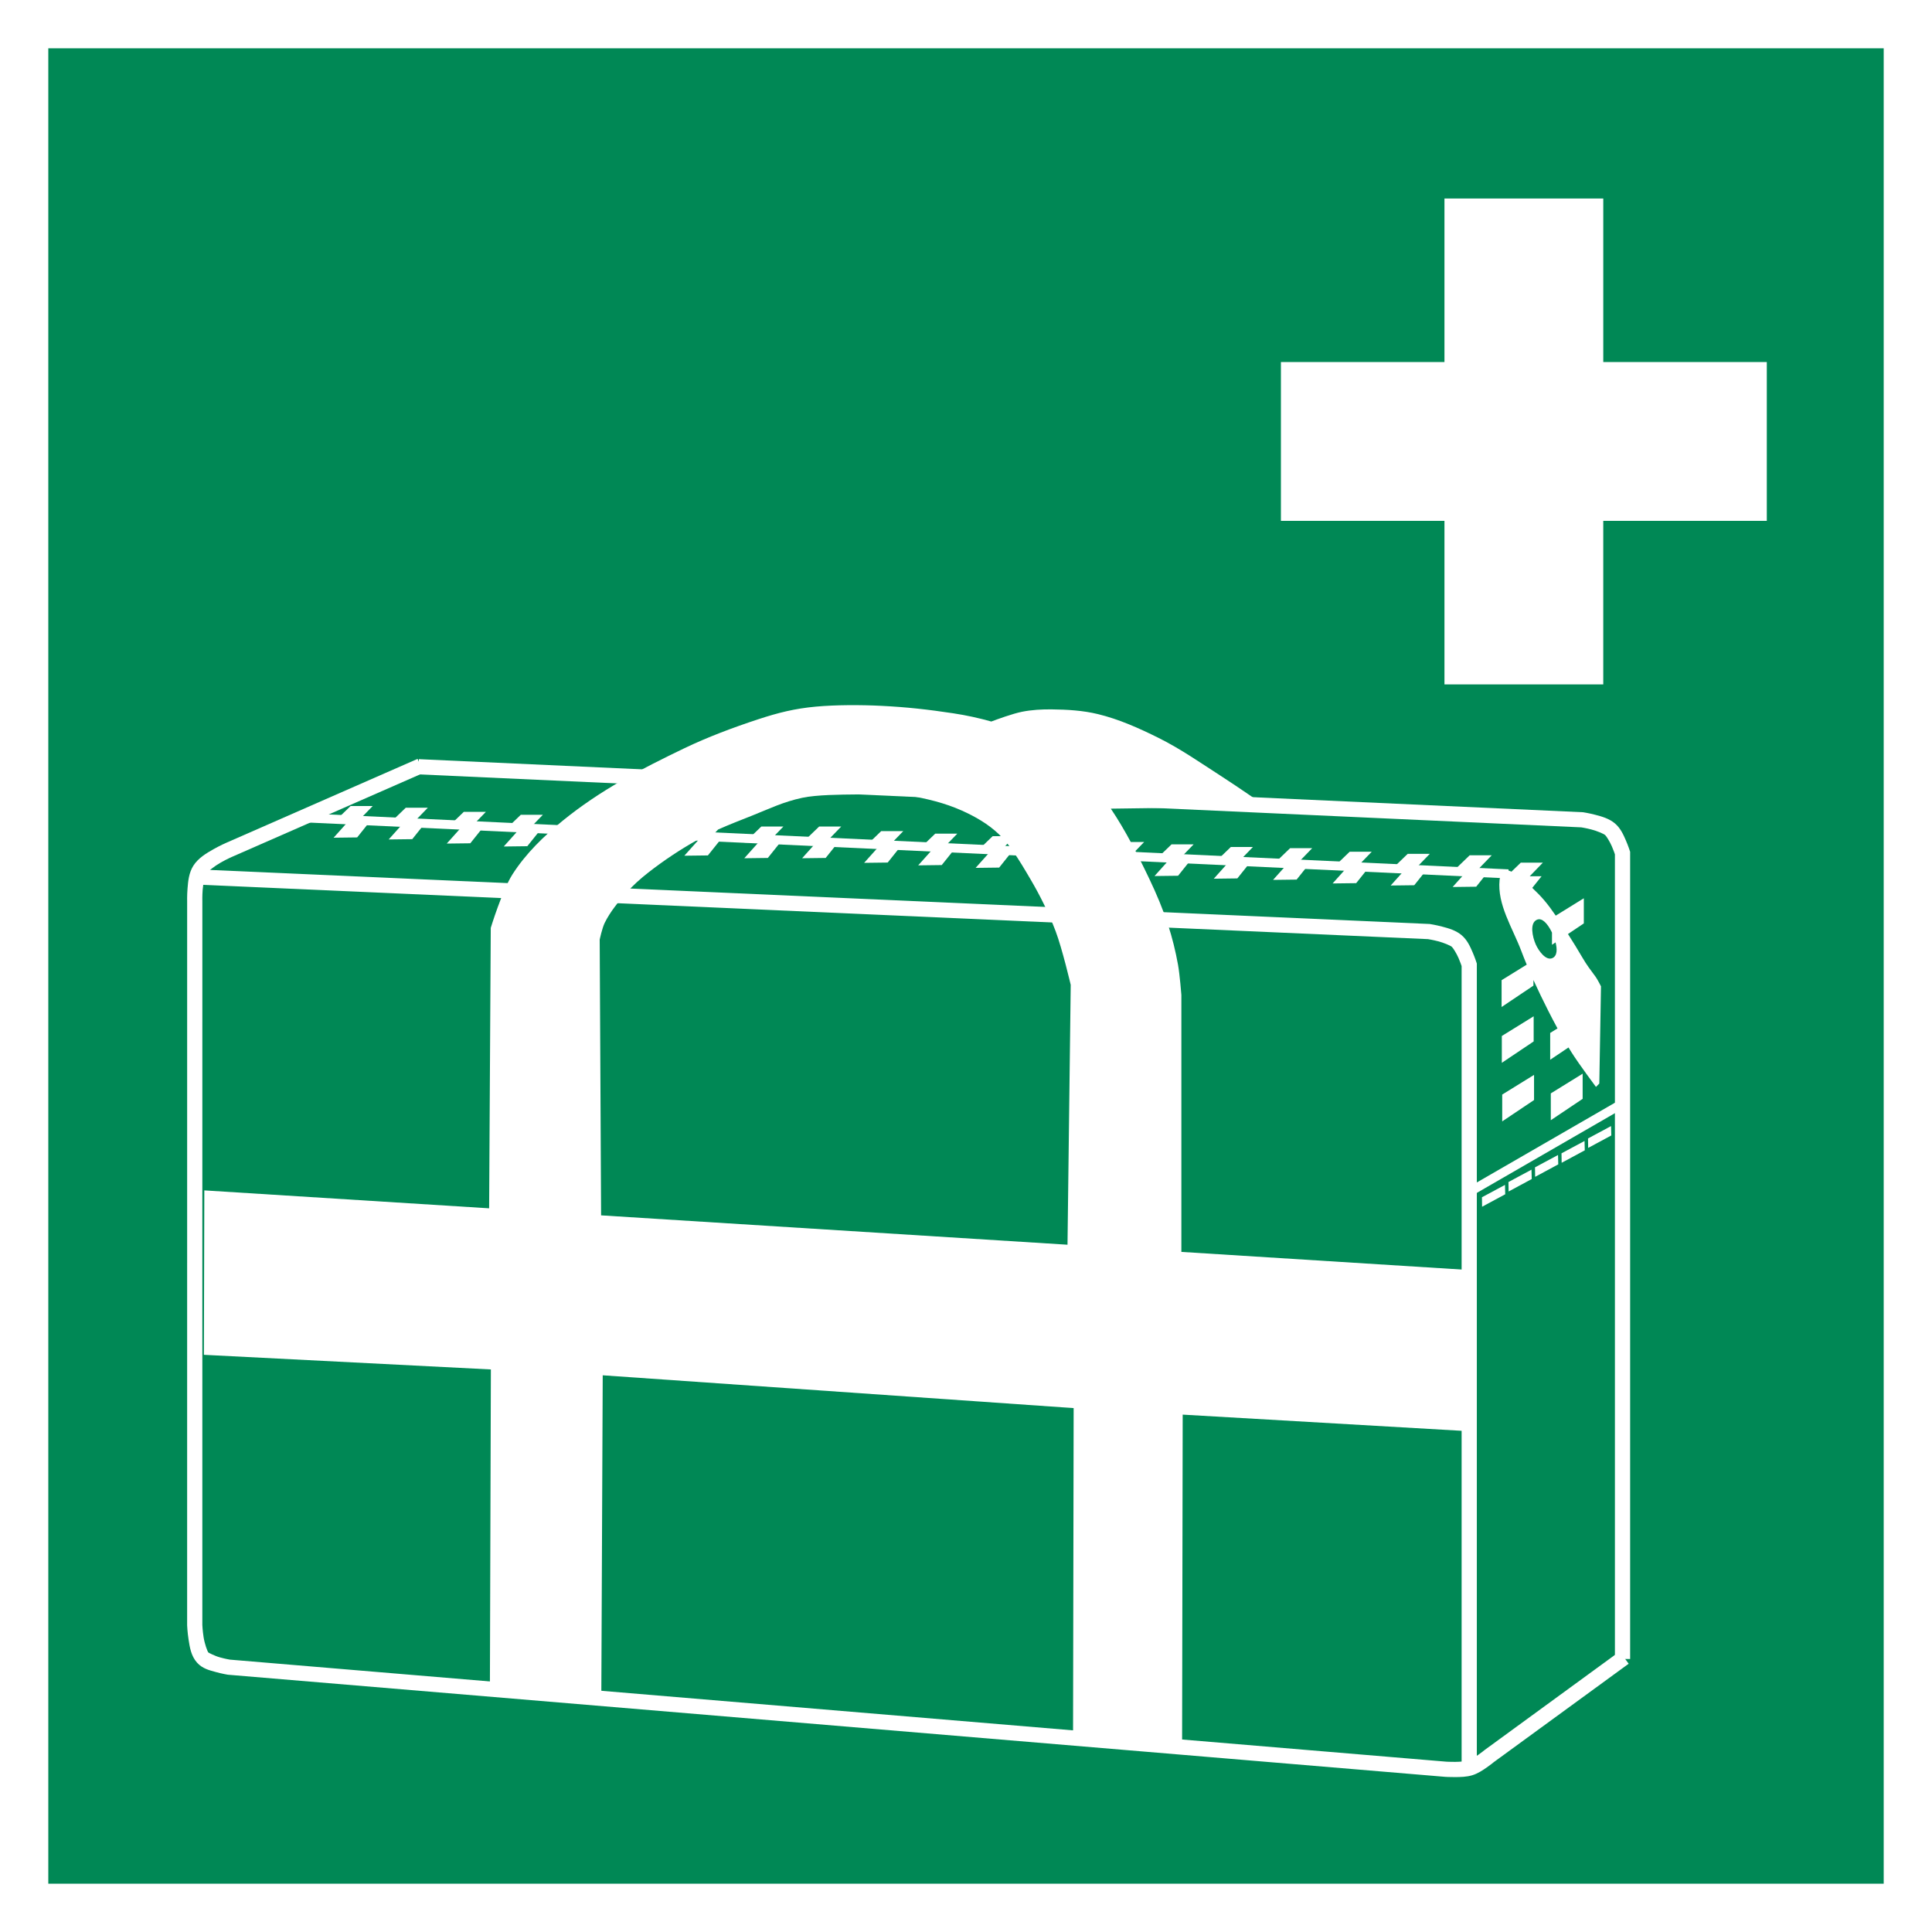 <?xml version="1.0" encoding="UTF-8" standalone="no"?>
<svg
   version="1.1"
   width="400px"
   height="400px"
   viewBox="0 0 200 200"
   id="svg1686"
   sodipodi:docname="ISO_7010_E027.svg"
   inkscape:version="1.2.1 (9c6d41e410, 2022-07-14)"
   xml:space="preserve"
   xmlns:inkscape="http://www.inkscape.org/namespaces/inkscape"
   xmlns:sodipodi="http://sodipodi.sourceforge.net/DTD/sodipodi-0.dtd"
   xmlns="http://www.w3.org/2000/svg"
   xmlns:svg="http://www.w3.org/2000/svg"><defs
     id="defs1690" /><sodipodi:namedview
     id="namedview1688"
     pagecolor="#ffffff"
     bordercolor="#000000"
     borderopacity="0.25"
     inkscape:showpageshadow="2"
     inkscape:pageopacity="0.0"
     inkscape:pagecheckerboard="0"
     inkscape:deskcolor="#d1d1d1"
     showgrid="false"
     inkscape:zoom="0.46403883"
     inkscape:cx="606.63027"
     inkscape:cy="394.36355"
     inkscape:window-width="1366"
     inkscape:window-height="705"
     inkscape:window-x="-8"
     inkscape:window-y="-8"
     inkscape:window-maximized="1"
     inkscape:current-layer="svg1686" /><rect
     width="200"
     height="200"
     style="fill:#ffffff;"
     id="rect1662" /><rect
     x="5"
     y="5"
     width="190"
     height="190"
     style="fill:#008855"
     id="rect1664" /><g
     id="g4933"
     transform="matrix(0.911,0,0,0.911,7.278,8.771)"><g
       id="g3920"
       transform="translate(0.571,0.063)"><path
         style="color:#000000;fill:#ffffff;-inkscape-stroke:none"
         d="m 38.891,76.543 -21.713,9.523 c -0.006,0.003 -0.701,0.3 -1.498,0.752 -0.8,0.454 -1.716,0.997 -2.266,1.861 -0.512,0.806 -0.599,1.763 -0.664,2.592 -0.065,0.829 -0.043,1.518 -0.043,1.518 l -0.002,82.195 V 175 c 0,0 0.027,0.744 0.162,1.613 0.135,0.869 0.278,1.861 0.965,2.629 0.618,0.691 1.42,0.868 2.137,1.066 0.716,0.199 1.344,0.301 1.344,0.301 l 0.033,0.004 138.33,11.605 h 0.01 c 0,0 0.498,0.031 1.107,0.027 0.609,-0.004 1.303,-0.016 1.932,-0.205 0.636,-0.192 1.196,-0.566 1.666,-0.895 0.447,-0.312 0.752,-0.564 0.785,-0.592 l 0.041,-0.031 15.293,-11.158 -1.02,-1.396 -15.354,11.205 -0.021,0.018 c 0,0 -0.305,0.252 -0.713,0.537 -0.408,0.285 -0.946,0.589 -1.176,0.658 -0.223,0.067 -0.896,0.127 -1.443,0.131 -0.547,0.003 -0.992,-0.023 -0.992,-0.023 L 17.562,178.898 c -0.026,-0.004 -0.532,-0.09 -1.131,-0.256 -0.614,-0.17 -1.299,-0.54 -1.311,-0.553 -0.117,-0.13 -0.427,-0.987 -0.545,-1.742 -0.116,-0.745 -0.142,-1.373 -0.143,-1.391 l 0.002,-82.209 v -0.014 c 0,0 -0.02,-0.605 0.037,-1.328 0.057,-0.723 0.255,-1.574 0.398,-1.799 0.18,-0.283 0.954,-0.885 1.662,-1.287 0.708,-0.402 1.332,-0.67 1.332,-0.67 h 0.002 L 39.586,78.125 Z"
         id="path4896" /><path
         style="color:#000000;fill:#ffffff;-inkscape-stroke:none"
         d="m 14.045,89.107 -0.076,1.727 139.736,6.191 c 0.021,0.003 0.529,0.081 1.154,0.244 0.637,0.166 1.377,0.477 1.557,0.631 0.142,0.122 0.528,0.738 0.766,1.283 0.212,0.488 0.318,0.823 0.346,0.908 v 91.434 h 1.729 V 99.805 l -0.041,-0.127 c 0,0 -0.172,-0.547 -0.449,-1.184 -0.277,-0.636 -0.598,-1.368 -1.227,-1.906 -0.667,-0.57 -1.511,-0.799 -2.244,-0.99 -0.733,-0.191 -1.352,-0.285 -1.352,-0.285 l -0.047,-0.008 z"
         id="path4893" /><path
         style="color:#000000;fill:#ffffff;-inkscape-stroke:none"
         d="m 39.041,76.576 -0.078,1.725 132.162,6.023 c 0.021,0.003 0.529,0.081 1.154,0.244 0.637,0.166 1.376,0.477 1.557,0.631 0.142,0.122 0.526,0.738 0.764,1.283 0.213,0.49 0.321,0.83 0.348,0.912 v 91.43 h 1.729 V 87.104 l -0.041,-0.127 c 0,0 -0.172,-0.547 -0.449,-1.184 -0.277,-0.636 -0.598,-1.368 -1.227,-1.906 -0.667,-0.57 -1.511,-0.799 -2.244,-0.99 -0.733,-0.191 -1.354,-0.285 -1.354,-0.285 l -0.045,-0.006 z"
         id="path4890" /></g><path
       id="path6652"
       style="display:inline;fill:#ffffff;fill-opacity:1;stroke:none;stroke-width:1.728;stroke-dasharray:none;stroke-opacity:1"
       d="m 88.424,70.501 c -1.278,0.011 -2.556,0.062 -3.696,0.166 -2.408,0.221 -4.279,0.689 -6.576,1.444 -2.812,0.924 -5.723,2.014 -8.392,3.294 -2.28,1.093 -4.946,2.424 -7.137,3.687 -2.321,1.338 -4.578,2.837 -6.656,4.528 -2.16,1.758 -4.213,3.75 -5.714,6.095 -1.183,1.847 -2.476,6.095 -2.476,6.095 l -0.185,31.867 -32.364,-2.038 -0.048,18.684 32.61,1.663 -0.111,36.381 12.661,0.808 0.16,-36.524 53.513,3.727 -0.068,37.376 12.391,0.808 0.068,-37.442 32.527,1.886 V 134.686 l -32.678,-2.057 v -29.2 c 0,0 -0.177,-2.297 -0.381,-3.429 -0.278,-1.546 -0.655,-3.079 -1.143,-4.571 -0.575,-1.759 -1.3,-3.471 -2.095,-5.143 -0.36,-0.756 -0.727,-1.509 -1.103,-2.259 l 0.344,-0.43 h -0.566 c -0.09,-0.176 -0.181,-0.351 -0.272,-0.526 l 0.99,-1.023 h -1.525 c -0.696,-1.287 -1.435,-2.55 -2.249,-3.762 -0.006,-0.008 -0.013,-0.015 -0.018,-0.024 l 17.664,-0.238 c 0,0 -3.297,-2.282 -4.983,-3.366 -2.39,-1.537 -4.729,-3.181 -7.273,-4.445 -2.203,-1.094 -4.478,-2.114 -6.868,-2.694 -1.711,-0.415 -3.493,-0.519 -5.253,-0.538 -1.126,-0.013 -2.263,0.05 -3.368,0.269 -1.08,0.214 -2.899,0.884 -3.5,1.111 -1.415,-0.4 -2.855,-0.712 -4.305,-0.932 -2.89,-0.438 -5.304,-0.708 -8.224,-0.852 -1.143,-0.057 -2.422,-0.086 -3.7,-0.075 z m 3.823,10.064 c 0.947,-0.014 1.892,0.018 2.958,0.197 2.081,0.35 4.168,0.853 6.095,1.714 1.511,0.676 2.993,1.523 4.191,2.666 0.083,0.079 0.16,0.165 0.24,0.247 h -0.922 l -1.886,1.818 h 1.548 l -1.599,1.784 2.676,-0.033 1.532,-1.916 c 0.737,1.038 1.385,2.15 2.028,3.243 1.109,1.884 2.082,3.86 2.857,5.904 0.748,1.973 1.714,6.096 1.714,6.096 l -0.365,29.528 -52.999,-3.336 -0.16,-31.335 c 0,0 0.277,-1.311 0.57,-1.905 0.624,-1.264 1.541,-2.374 2.477,-3.429 0.745,-0.84 1.591,-1.594 2.477,-2.286 1.754,-1.37 3.618,-2.61 5.562,-3.697 h 0.133 l -1.6,1.784 2.677,-0.033 1.617,-2.021 h -1.348 l 0.895,-0.925 c 1.273,-0.568 2.578,-1.068 3.872,-1.584 2.071,-0.825 3.5,-1.546 5.679,-2.017 1.618,-0.35 4.443,-0.366 6.098,-0.381 1.081,-0.01 2.032,-0.071 2.979,-0.086 z m -60.391,1.396 -1.886,1.818 h 1.549 l -1.6,1.784 2.677,-0.033 1.616,-2.021 h -1.347 l 1.499,-1.548 z m 6.26,0.198 -1.886,1.818 h 1.549 l -1.6,1.784 2.677,-0.033 1.616,-2.02 h -1.347 l 1.499,-1.549 z m 6.597,0.467 -1.885,1.818 h 1.548 l -1.6,1.785 2.677,-0.033 1.617,-2.021 h -1.347 l 1.498,-1.549 z m 6.477,0.333 -1.886,1.818 h 1.549 l -1.6,1.785 2.677,-0.033 1.616,-2.021 H 52.2 l 1.499,-1.549 z m 27.333,1.334 -1.886,1.818 h 1.549 l -1.6,1.785 2.677,-0.034 1.616,-2.02 h -1.347 l 1.499,-1.549 z m 6.571,0 -1.886,1.818 h 1.549 l -1.6,1.785 2.677,-0.034 1.617,-2.02 h -1.348 l 1.499,-1.549 z m 7.048,0.524 -1.886,1.818 h 1.549 l -1.6,1.784 2.677,-0.033 1.616,-2.021 h -1.347 l 1.499,-1.548 z m 6.142,0.285 -1.885,1.818 h 1.548 l -1.599,1.785 2.676,-0.034 1.617,-2.02 h -1.347 l 1.498,-1.549 z m 8.209,1.138 c 0.181,0.223 0.343,0.463 0.511,0.697 h -1.186 z m 18.647,0.077 -1.886,1.818 h 1.549 l -1.6,1.784 2.677,-0.033 1.616,-2.021 H 126.151 l 1.499,-1.548 z m 6.734,0.302 -1.885,1.818 h 1.548 l -1.6,1.785 2.677,-0.034 1.617,-2.02 H 132.886 l 1.498,-1.549 z m 6.735,0.135 -1.886,1.818 h 1.549 l -1.6,1.784 2.677,-0.033 1.616,-2.02 h -1.347 l 1.499,-1.549 z m 6.768,0.404 -1.886,1.818 h 1.549 l -1.6,1.784 2.677,-0.033 1.616,-2.02 h -1.347 l 1.498,-1.549 z m 6.599,0.236 -1.885,1.818 h 1.548 l -1.6,1.784 2.677,-0.033 1.617,-2.021 h -1.347 l 1.498,-1.548 z m 7.037,0.168 -1.885,1.818 h 1.548 l -1.599,1.784 2.676,-0.033 1.617,-2.021 h -1.347 l 1.498,-1.548 z m 5.813,0.833 -1.062,1.025 c -0.177,-0.08 -0.369,-0.156 -0.549,-0.158 -0.08,-9.08e-4 -0.158,0.012 -0.232,0.046 -0.36,0.168 -0.531,0.652 -0.571,1.047 -0.285,2.807 1.481,5.455 2.475,8.096 0.194,0.516 0.399,1.027 0.611,1.536 l -2.856,1.766 v 3.048 l 3.618,-2.428 v -0.635 c 0.532,1.171 1.096,2.327 1.675,3.475 0.342,0.679 0.695,1.353 1.06,2.02 l -0.831,0.515 v 3.047 l 2.08,-1.396 c 0.118,0.193 0.237,0.385 0.358,0.576 0.851,1.348 2.762,3.906 2.762,3.906 l 0.381,-0.381 0.19,-11.048 c 0,0 -0.404,-0.808 -0.619,-1.096 -0.56,-0.752 -1.003,-1.333 -1.475,-2.143 -0.532,-0.913 -1.086,-1.813 -1.656,-2.703 l 1.801,-1.208 v -2.857 l -3.191,1.974 c -0.421,-0.611 -0.852,-1.215 -1.336,-1.776 -0.417,-0.484 -0.865,-0.941 -1.333,-1.378 l 1.057,-1.32 h -1.347 l 1.498,-1.549 z m 2.045,6.436 c 0.616,-0.036 1.187,0.861 1.496,1.515 v 1.384 l 0.406,-0.272 c 0.189,0.736 0.214,1.513 -0.345,1.779 -0.739,0.352 -1.572,-0.8 -1.905,-1.547 -0.381,-0.857 -0.723,-2.452 0.144,-2.81 0.069,-0.028 0.137,-0.044 0.205,-0.048 z m -0.586,11.025 -3.618,2.239 v 3.047 l 3.618,-2.428 z m 5.566,6.523 -3.619,2.239 v 3.047 l 3.619,-2.428 z m -5.522,0.135 -3.618,2.237 v 3.048 l 3.618,-2.428 z" /></g><path
     id="rect5016"
     style="fill:#ffffff;fill-opacity:1;stroke:none;stroke-width:1.574;stroke-dasharray:none;stroke-opacity:1"
     d="M 149.53,20.549 V 37.479 H 132.6 V 53.919 h 16.93 v 16.93 h 16.439 V 53.919 h 16.93 V 37.479 H 165.97 V 20.549 Z" /><path
     style="display:inline;fill:#ffffff;fill-opacity:1;stroke:#ffffff;stroke-width:0.936;stroke-dasharray:none;stroke-opacity:1"
     d="M 31.857,84.678 156.143,90.464"
     id="path5436"
     sodipodi:nodetypes="cc" /><path
     style="display:inline;fill:#ffffff;fill-opacity:1;stroke:#ffffff;stroke-width:0.936;stroke-dasharray:none;stroke-opacity:1"
     d="m 152.151,123.369 15.893,-9.176"
     id="path5492" /><g
     id="path6232"
     transform="matrix(0.911,0,0,0.911,7.278,8.771)"><path
       style="color:#000000;fill:#ffffff;stroke-width:1.028;-inkscape-stroke:none"
       d="m 160.581,126.909 2.13,-1.23"
       id="path6760" /><path
       style="color:#000000;fill:#ffffff;-inkscape-stroke:none"
       d="m 163.026,125.016 -2.617,1.405 0.017,1.076 2.628,-1.416 z"
       id="path6757"
       sodipodi:nodetypes="ccccc" /></g><g
     id="path6232-0"
     transform="matrix(0.911,0,0,0.911,10.023,7.193)"><path
       style="color:#000000;fill:#ffffff;stroke-width:1.028;-inkscape-stroke:none"
       d="m 160.581,126.909 2.13,-1.23"
       id="path6236-8" /><path
       style="color:#000000;fill:#ffffff;-inkscape-stroke:none"
       d="m 163.026,125.016 -2.617,1.405 0.017,1.076 2.628,-1.416 z"
       id="path6763"
       sodipodi:nodetypes="ccccc" /></g><g
     id="path6232-4"
     transform="matrix(0.911,0,0,0.911,12.769,5.675)"><path
       style="color:#000000;fill:#ffffff;stroke-width:1.028;-inkscape-stroke:none"
       d="m 160.581,126.909 2.13,-1.23"
       id="path6754" /><path
       style="color:#000000;fill:#ffffff;-inkscape-stroke:none"
       d="m 163.026,125.016 -2.617,1.405 0.017,1.076 2.628,-1.416 z"
       id="path6751"
       sodipodi:nodetypes="ccccc" /></g><g
     id="path6232-1"
     transform="matrix(0.911,0,0,0.911,15.514,4.222)"><path
       style="color:#000000;fill:#ffffff;stroke-width:1.028;-inkscape-stroke:none"
       d="m 160.581,126.909 2.13,-1.23"
       id="path6748" /><path
       style="color:#000000;fill:#ffffff;-inkscape-stroke:none"
       d="m 163.026,125.016 -2.617,1.405 0.017,1.076 2.628,-1.416 z"
       id="path6745"
       sodipodi:nodetypes="ccccc" /></g><g
     id="path6232-6"
     transform="matrix(0.911,0,0,0.911,18.259,2.682)"><path
       style="color:#000000;fill:#ffffff;stroke-width:1.028;-inkscape-stroke:none"
       d="m 160.581,126.909 2.13,-1.23"
       id="path6742" /><path
       style="color:#000000;fill:#ffffff;-inkscape-stroke:none"
       d="m 163.026,125.016 -2.617,1.405 0.017,1.076 2.628,-1.416 z"
       id="path6739"
       sodipodi:nodetypes="ccccc" /></g></svg>
